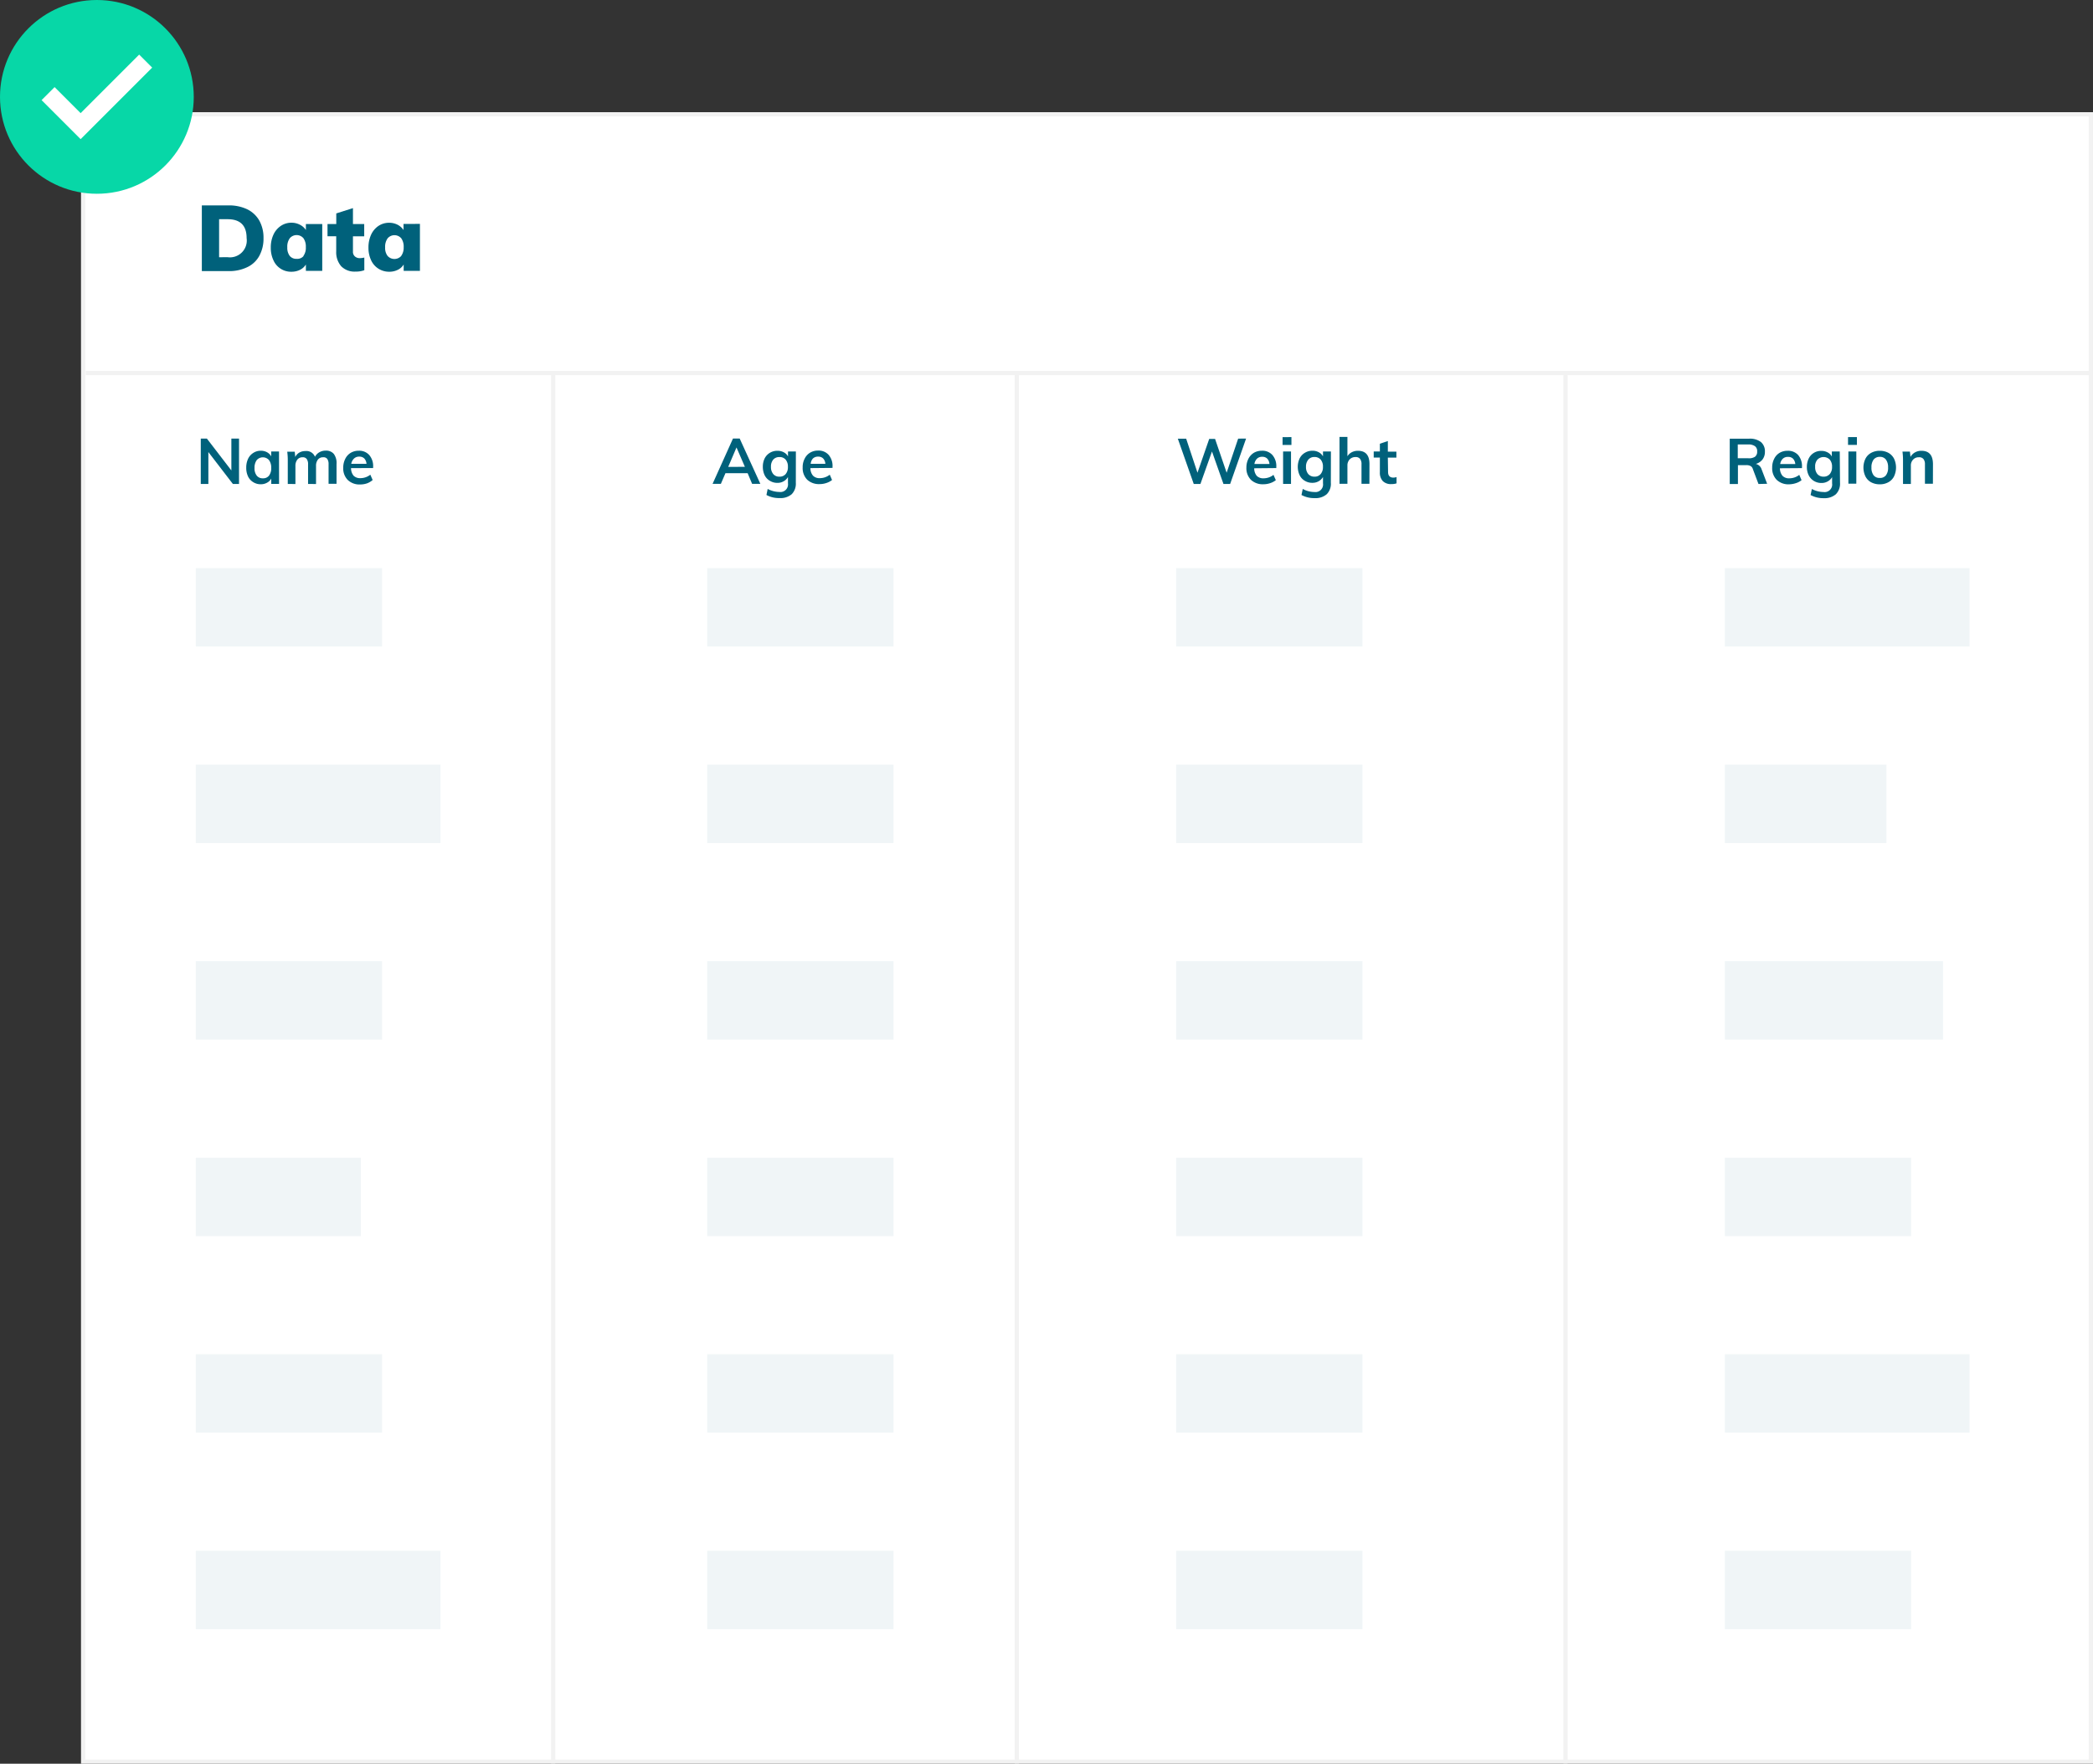 <svg xmlns="http://www.w3.org/2000/svg" viewBox="0 0 394.05 332.05"><rect x="0" y="0" width="394.05" height="332.05" fill="#333333" stroke="none"/><title>review-your-dataAsset 11</title><rect x="15.65" y="21.52" width="378" height="310.14" style="fill:#fff;stroke:#f2f2f2;stroke-miterlimit:10;stroke-width:0.799px"/><circle cx="18.24" cy="18.24" r="18.24" style="fill:#07d7a7"/><polygon points="15.18 26.2 7.83 18.85 10.28 16.4 15.18 21.3 26.2 10.28 28.65 12.73 15.18 26.2" style="fill:#fff"/><line x1="16.15" y1="70.23" x2="393.82" y2="70.23" style="fill:#fff;stroke:#f2f2f2;stroke-miterlimit:10;stroke-width:0.799px"/><path d="M38,38.67H43a7.9,7.9,0,0,1,3.54.73,5.28,5.28,0,0,1,2.28,2.13,6.6,6.6,0,0,1,.79,3.3,6.71,6.71,0,0,1-.78,3.32,5,5,0,0,1-2.26,2.14,7.78,7.78,0,0,1-3.55.75H38Zm4.84,9.75a3.17,3.17,0,0,0,3.59-3.6c0-2.37-1.2-3.56-3.6-3.55H41.25v7.16Z" style="fill:#00617b"/><path d="M60.67,42.18V51H57.59v-1.2a2.73,2.73,0,0,1-1.11,1,3.58,3.58,0,0,1-1.6.36A3.61,3.61,0,0,1,51.48,49a5.46,5.46,0,0,1-.5-2.39,5.7,5.7,0,0,1,.5-2.43,4,4,0,0,1,1.39-1.65,3.53,3.53,0,0,1,2-.6,3.39,3.39,0,0,1,1.59.38,2.81,2.81,0,0,1,1.13,1V42.18Zm-3.54,6a2.63,2.63,0,0,0,.45-1.65,2.71,2.71,0,0,0-.45-1.68,1.69,1.69,0,0,0-2.57,0,2.67,2.67,0,0,0-.47,1.7,2.54,2.54,0,0,0,.45,1.62,1.58,1.58,0,0,0,1.31.56A1.54,1.54,0,0,0,57.13,48.23Z" style="fill:#00617b"/><path d="M68.59,48.49v2.38a4.45,4.45,0,0,1-1.63.26,3.51,3.51,0,0,1-2.72-1,4,4,0,0,1-.94-2.8V44.48H61.66V42.18h1.65v-2l3.14-1v3h2.12v2.31H66.45v2.85a1.15,1.15,0,0,0,.37.94,1.35,1.35,0,0,0,.93.32A4.26,4.26,0,0,0,68.59,48.49Z" style="fill:#00617b"/><path d="M79.06,42.15V51H76v-1.2a2.66,2.66,0,0,1-1.11,1,3.58,3.58,0,0,1-1.6.36,3.76,3.76,0,0,1-2-.55A3.71,3.71,0,0,1,69.87,49a5.46,5.46,0,0,1-.5-2.39,5.7,5.7,0,0,1,.5-2.43,4,4,0,0,1,1.39-1.65,3.56,3.56,0,0,1,2-.59,3.44,3.44,0,0,1,1.59.37,2.92,2.92,0,0,1,1.12,1V42.16ZM75.52,48.2A2.62,2.62,0,0,0,76,46.55a2.71,2.71,0,0,0-.45-1.68,1.69,1.69,0,0,0-2.57,0,2.68,2.68,0,0,0-.47,1.69,2.46,2.46,0,0,0,.46,1.62,1.73,1.73,0,0,0,2.58,0Z" style="fill:#00617b"/><path d="M45,82.57v8.54H43.84l-4.61-6v6H37.8l0-8.54h1.15l4.61,6v-6Z" style="fill:#00617b"/><path d="M52.54,91.1H51.07v-1a1.94,1.94,0,0,1-.8.78,2.36,2.36,0,0,1-1.17.29,2.6,2.6,0,0,1-1.4-.38,2.53,2.53,0,0,1-1-1.09,3.74,3.74,0,0,1-.34-1.65,3.85,3.85,0,0,1,.34-1.66,2.64,2.64,0,0,1,1-1.13,2.54,2.54,0,0,1,1.39-.4,2.42,2.42,0,0,1,1.18.28,2,2,0,0,1,.79.78V85h1.47Zm-1.48-3a2.32,2.32,0,0,0-.41-1.47,1.53,1.53,0,0,0-2.32,0,2.41,2.41,0,0,0-.41,1.48,2.19,2.19,0,0,0,.42,1.44,1.4,1.4,0,0,0,1.17.5,1.37,1.37,0,0,0,1.15-.52A2.28,2.28,0,0,0,51.06,88.05Z" style="fill:#00617b"/><path d="M63.36,87.36v3.72h-1.5V87.41a1.72,1.72,0,0,0-.24-1,.86.86,0,0,0-.77-.32,1.2,1.2,0,0,0-1,.44,1.88,1.88,0,0,0-.35,1.2v3.39H58V87.42a1.66,1.66,0,0,0-.25-1,.89.89,0,0,0-.77-.33,1.23,1.23,0,0,0-1,.44,1.88,1.88,0,0,0-.36,1.21v3.38H54.18V86.75a12.5,12.5,0,0,0-.1-1.71h1.41l.1,1a1.86,1.86,0,0,1,.76-.83,2.21,2.21,0,0,1,1.15-.29A1.72,1.72,0,0,1,59.3,86a2.1,2.1,0,0,1,.82-.85,2.33,2.33,0,0,1,1.2-.31,1.88,1.88,0,0,1,1.53.62A2.88,2.88,0,0,1,63.36,87.36Z" style="fill:#00617b"/><path d="M66.09,88.13a2.2,2.2,0,0,0,.48,1.43,1.73,1.73,0,0,0,1.31.46,3,3,0,0,0,1.84-.65l.44,1A3.43,3.43,0,0,1,69.1,91a4,4,0,0,1-1.28.21,3.19,3.19,0,0,1-2.34-.84,3.09,3.09,0,0,1-.86-2.3A3.63,3.63,0,0,1,65,86.39,2.71,2.71,0,0,1,66,85.27a2.86,2.86,0,0,1,1.52-.41,2.51,2.51,0,0,1,2,.81,3.18,3.18,0,0,1,.73,2.22v.23Zm0-.81H69a1.66,1.66,0,0,0-.41-1,1.28,1.28,0,0,0-.94-.35,1.36,1.36,0,0,0-1,.36A1.78,1.78,0,0,0,66.13,87.32Z" style="fill:#00617b"/><rect x="36.86" y="106.96" width="35.07" height="14.76" style="fill:#f0f5f7"/><rect x="133.15" y="106.96" width="35.07" height="14.76" style="fill:#f0f5f7"/><rect x="221.44" y="106.96" width="35.07" height="14.76" style="fill:#f0f5f7"/><rect x="324.74" y="106.96" width="46.07" height="14.76" style="fill:#f0f5f7"/><rect x="36.86" y="143.96" width="46.07" height="14.76" style="fill:#f0f5f7"/><rect x="133.15" y="143.96" width="35.07" height="14.76" style="fill:#f0f5f7"/><rect x="221.44" y="143.96" width="35.07" height="14.76" style="fill:#f0f5f7"/><rect x="324.74" y="143.96" width="30.42" height="14.76" style="fill:#f0f5f7"/><rect x="36.86" y="180.96" width="35.07" height="14.76" style="fill:#f0f5f7"/><rect x="133.15" y="180.96" width="35.07" height="14.76" style="fill:#f0f5f7"/><rect x="221.44" y="180.96" width="35.07" height="14.76" style="fill:#f0f5f7"/><rect x="324.74" y="180.96" width="41.07" height="14.76" style="fill:#f0f5f7"/><rect x="36.86" y="217.96" width="31.07" height="14.76" style="fill:#f0f5f7"/><rect x="133.15" y="217.96" width="35.07" height="14.76" style="fill:#f0f5f7"/><rect x="221.44" y="217.96" width="35.07" height="14.76" style="fill:#f0f5f7"/><rect x="324.74" y="217.96" width="35.07" height="14.76" style="fill:#f0f5f7"/><rect x="36.86" y="254.96" width="35.07" height="14.76" style="fill:#f0f5f7"/><rect x="133.15" y="254.96" width="35.07" height="14.76" style="fill:#f0f5f7"/><rect x="221.44" y="254.96" width="35.07" height="14.76" style="fill:#f0f5f7"/><rect x="324.74" y="254.96" width="46.07" height="14.76" style="fill:#f0f5f7"/><rect x="36.86" y="291.96" width="46.07" height="14.76" style="fill:#f0f5f7"/><rect x="133.15" y="291.96" width="35.07" height="14.76" style="fill:#f0f5f7"/><rect x="221.44" y="291.96" width="35.07" height="14.76" style="fill:#f0f5f7"/><rect x="324.74" y="291.96" width="35.07" height="14.76" style="fill:#f0f5f7"/><path d="M140.76,89.09h-4.18l-.86,2h-1.56L138,82.56h1.26l3.89,8.53h-1.55Zm-.52-1.2-1.58-3.65L137.1,87.9Z" style="fill:#00617b"/><path d="M149.83,90.89a2.81,2.81,0,0,1-.77,2.15,3.23,3.23,0,0,1-2.29.73,4.93,4.93,0,0,1-2.47-.58l.23-1.14a4.78,4.78,0,0,0,2.2.57A1.43,1.43,0,0,0,148.35,91v-1.2a2.05,2.05,0,0,1-.8.8,2.26,2.26,0,0,1-1.18.31,2.66,2.66,0,0,1-1.41-.38,2.49,2.49,0,0,1-1-1.06,3.63,3.63,0,0,1-.34-1.58,3.5,3.5,0,0,1,.34-1.58,2.62,2.62,0,0,1,1-1.07,2.65,2.65,0,0,1,1.41-.37,2.46,2.46,0,0,1,1.19.28,1.88,1.88,0,0,1,.8.78V85h1.48Zm-1.49-3a2,2,0,0,0-.42-1.35,1.46,1.46,0,0,0-1.18-.49,1.48,1.48,0,0,0-1.17.49,2,2,0,0,0-.42,1.36,2,2,0,0,0,.43,1.35,1.45,1.45,0,0,0,1.17.49,1.48,1.48,0,0,0,1.17-.49A2,2,0,0,0,148.34,87.89Z" style="fill:#00617b"/><path d="M152.58,88.13a2.13,2.13,0,0,0,.49,1.43,1.69,1.69,0,0,0,1.3.46,3,3,0,0,0,1.85-.65l.43,1a3.43,3.43,0,0,1-1.06.56,4,4,0,0,1-1.28.21,3.23,3.23,0,0,1-2.34-.83,3.09,3.09,0,0,1-.85-2.31,3.39,3.39,0,0,1,.37-1.64,2.68,2.68,0,0,1,1-1.12,2.86,2.86,0,0,1,1.52-.41,2.51,2.51,0,0,1,2,.81,3.18,3.18,0,0,1,.73,2.22v.23Zm0-.81h2.81a1.6,1.6,0,0,0-.41-1,1.27,1.27,0,0,0-.94-.35,1.36,1.36,0,0,0-1,.36A1.72,1.72,0,0,0,152.63,87.32Z" style="fill:#00617b"/><path d="M234.6,82.57l-3,8.54h-1.26L228.18,85,226,91.12h-1.25l-3-8.53h1.57L225.45,89l2.21-6.37h1.1L230.94,89l2.17-6.42Z" style="fill:#00617b"/><path d="M236.13,88.16a2.2,2.2,0,0,0,.48,1.43,1.73,1.73,0,0,0,1.31.46,3,3,0,0,0,1.84-.65l.44,1a3.43,3.43,0,0,1-1.06.56,4,4,0,0,1-1.28.21,3.23,3.23,0,0,1-2.34-.83,3.09,3.09,0,0,1-.86-2.31,3.63,3.63,0,0,1,.37-1.64,2.81,2.81,0,0,1,1-1.12,2.92,2.92,0,0,1,1.53-.41,2.51,2.51,0,0,1,2,.81,3.18,3.18,0,0,1,.73,2.22v.23Zm0-.81H239a1.66,1.66,0,0,0-.41-1,1.28,1.28,0,0,0-.94-.35,1.36,1.36,0,0,0-1,.36A1.78,1.78,0,0,0,236.17,87.35Z" style="fill:#00617b"/><path d="M243.14,82.29v1.48h-1.67V82.3ZM241.57,85h1.49V91.1h-1.49Z" style="fill:#00617b"/><path d="M250.56,90.89a2.76,2.76,0,0,1-.77,2.15,3.22,3.22,0,0,1-2.29.74,5,5,0,0,1-2.47-.59l.24-1.14a4.6,4.6,0,0,0,2.19.58A1.43,1.43,0,0,0,249.08,91v-1.2a2.22,2.22,0,0,1-.81.8,2.33,2.33,0,0,1-1.18.3,2.65,2.65,0,0,1-1.41-.37,2.44,2.44,0,0,1-1-1.07,3.77,3.77,0,0,1,0-3.15,2.56,2.56,0,0,1,1-1.07,2.66,2.66,0,0,1,1.41-.38,2.43,2.43,0,0,1,1.19.28,1.94,1.94,0,0,1,.8.78V85h1.49Zm-1.49-3a2,2,0,0,0-.42-1.36,1.49,1.49,0,0,0-1.18-.49,1.45,1.45,0,0,0-1.16.5,2,2,0,0,0-.43,1.35,2,2,0,0,0,.43,1.36,1.49,1.49,0,0,0,1.17.49,1.45,1.45,0,0,0,1.17-.5A2,2,0,0,0,249.07,87.9Z" style="fill:#00617b"/><path d="M257.82,91.08h-1.49V87.43a1.59,1.59,0,0,0-.28-1.05,1,1,0,0,0-.85-.33,1.47,1.47,0,0,0-1.1.44,1.62,1.62,0,0,0-.42,1.16v3.43h-1.49l0-8.82h1.49V85.9a2.07,2.07,0,0,1,.82-.76,2.48,2.48,0,0,1,1.16-.27c1.44,0,2.17.82,2.17,2.49Z" style="fill:#00617b"/><path d="M261.33,88.85c0,.71.33,1.07,1,1.07a2.21,2.21,0,0,0,.6-.1V91a3,3,0,0,1-1,.14,2.12,2.12,0,0,1-1.59-.57,2.29,2.29,0,0,1-.55-1.66V86.14h-1.16V85h1.16V83.54l1.5-.51v2h1.61v1.13h-1.61Z" style="fill:#00617b"/><path d="M331.07,91.12,330,88.28a.89.89,0,0,0-.44-.55,1.61,1.61,0,0,0-.78-.16H327.2v3.55h-1.54V82.59h3.66a3.4,3.4,0,0,1,2.21.63,2.27,2.27,0,0,1,.75,1.83,2.33,2.33,0,0,1-.44,1.44,2.44,2.44,0,0,1-1.28.85,1.48,1.48,0,0,1,1.09,1l1.05,2.74ZM330.4,86a1.15,1.15,0,0,0,.42-1,1.12,1.12,0,0,0-.42-1,2.05,2.05,0,0,0-1.3-.32h-1.93v2.59h1.93A2.08,2.08,0,0,0,330.4,86Z" style="fill:#00617b"/><path d="M335.11,88.16a2.16,2.16,0,0,0,.49,1.43,1.69,1.69,0,0,0,1.3.46,3,3,0,0,0,1.85-.65l.43,1a3.23,3.23,0,0,1-1.06.56,4.36,4.36,0,0,1-1.28.22,3.19,3.19,0,0,1-2.34-.84,3.08,3.08,0,0,1-.85-2.3,3.52,3.52,0,0,1,.37-1.65,2.68,2.68,0,0,1,1-1.12,2.88,2.88,0,0,1,1.52-.4,2.53,2.53,0,0,1,2,.8,3.23,3.23,0,0,1,.72,2.23v.23Zm.05-.8H338a1.69,1.69,0,0,0-.42-1,1.26,1.26,0,0,0-.94-.34,1.36,1.36,0,0,0-1,.35A1.75,1.75,0,0,0,335.16,87.36Z" style="fill:#00617b"/><path d="M346.42,90.9a2.8,2.8,0,0,1-.78,2.15,3.26,3.26,0,0,1-2.29.74,5,5,0,0,1-2.47-.59l.24-1.14a4.71,4.71,0,0,0,2.19.57A1.42,1.42,0,0,0,344.93,91V89.83a2.17,2.17,0,0,1-.8.79,2.3,2.3,0,0,1-1.19.31,2.65,2.65,0,0,1-1.41-.37,2.62,2.62,0,0,1-1-1.07,3.5,3.5,0,0,1-.35-1.58,3.59,3.59,0,0,1,.34-1.57,2.55,2.55,0,0,1,2.37-1.45,2.41,2.41,0,0,1,1.19.28,1.88,1.88,0,0,1,.8.78V85h1.49Zm-1.5-3a2,2,0,0,0-.42-1.36,1.63,1.63,0,0,0-2.34,0,1.89,1.89,0,0,0-.42,1.35,2,2,0,0,0,.42,1.36,1.51,1.51,0,0,0,1.17.49,1.49,1.49,0,0,0,1.17-.5A2,2,0,0,0,344.92,87.91Z" style="fill:#00617b"/><path d="M349.6,82.29v1.47h-1.67V82.29ZM348,85h1.49v6.06H348Z" style="fill:#00617b"/><path d="M351.21,89.7a3.86,3.86,0,0,1,0-3.34,2.58,2.58,0,0,1,1.07-1.1,3.3,3.3,0,0,1,1.63-.39,3.36,3.36,0,0,1,1.61.38,2.64,2.64,0,0,1,1.07,1.1,3.91,3.91,0,0,1,0,3.34,2.58,2.58,0,0,1-1.07,1.1,3.25,3.25,0,0,1-1.61.39,3.41,3.41,0,0,1-1.63-.38A2.6,2.6,0,0,1,351.21,89.7ZM355.47,88a2.35,2.35,0,0,0-.41-1.48,1.38,1.38,0,0,0-1.15-.51,1.43,1.43,0,0,0-1.16.51,2.38,2.38,0,0,0-.41,1.49,2.31,2.31,0,0,0,.41,1.48,1.39,1.39,0,0,0,1.15.49,1.37,1.37,0,0,0,1.17-.5A2.29,2.29,0,0,0,355.47,88Z" style="fill:#00617b"/><path d="M363.91,91.07h-1.5V87.42a1.54,1.54,0,0,0-.28-1,1,1,0,0,0-.85-.33,1.42,1.42,0,0,0-1.1.44,1.58,1.58,0,0,0-.42,1.15v3.43h-1.48V86.73a12.5,12.5,0,0,0-.1-1.71h1.4l.11,1a2.17,2.17,0,0,1,.85-.85,2.38,2.38,0,0,1,1.2-.3c1.45,0,2.17.83,2.18,2.49Z" style="fill:#00617b"/><line x1="104.15" y1="70" x2="104.15" y2="332" style="fill:#fff;stroke:#f2f2f2;stroke-miterlimit:10;stroke-width:0.799px"/><line x1="191.44" y1="70" x2="191.44" y2="332" style="fill:#fff;stroke:#f2f2f2;stroke-miterlimit:10;stroke-width:0.799px"/><line x1="294.74" y1="70" x2="294.74" y2="332" style="fill:#fff;stroke:#f2f2f2;stroke-miterlimit:10;stroke-width:0.799px"/></svg>
